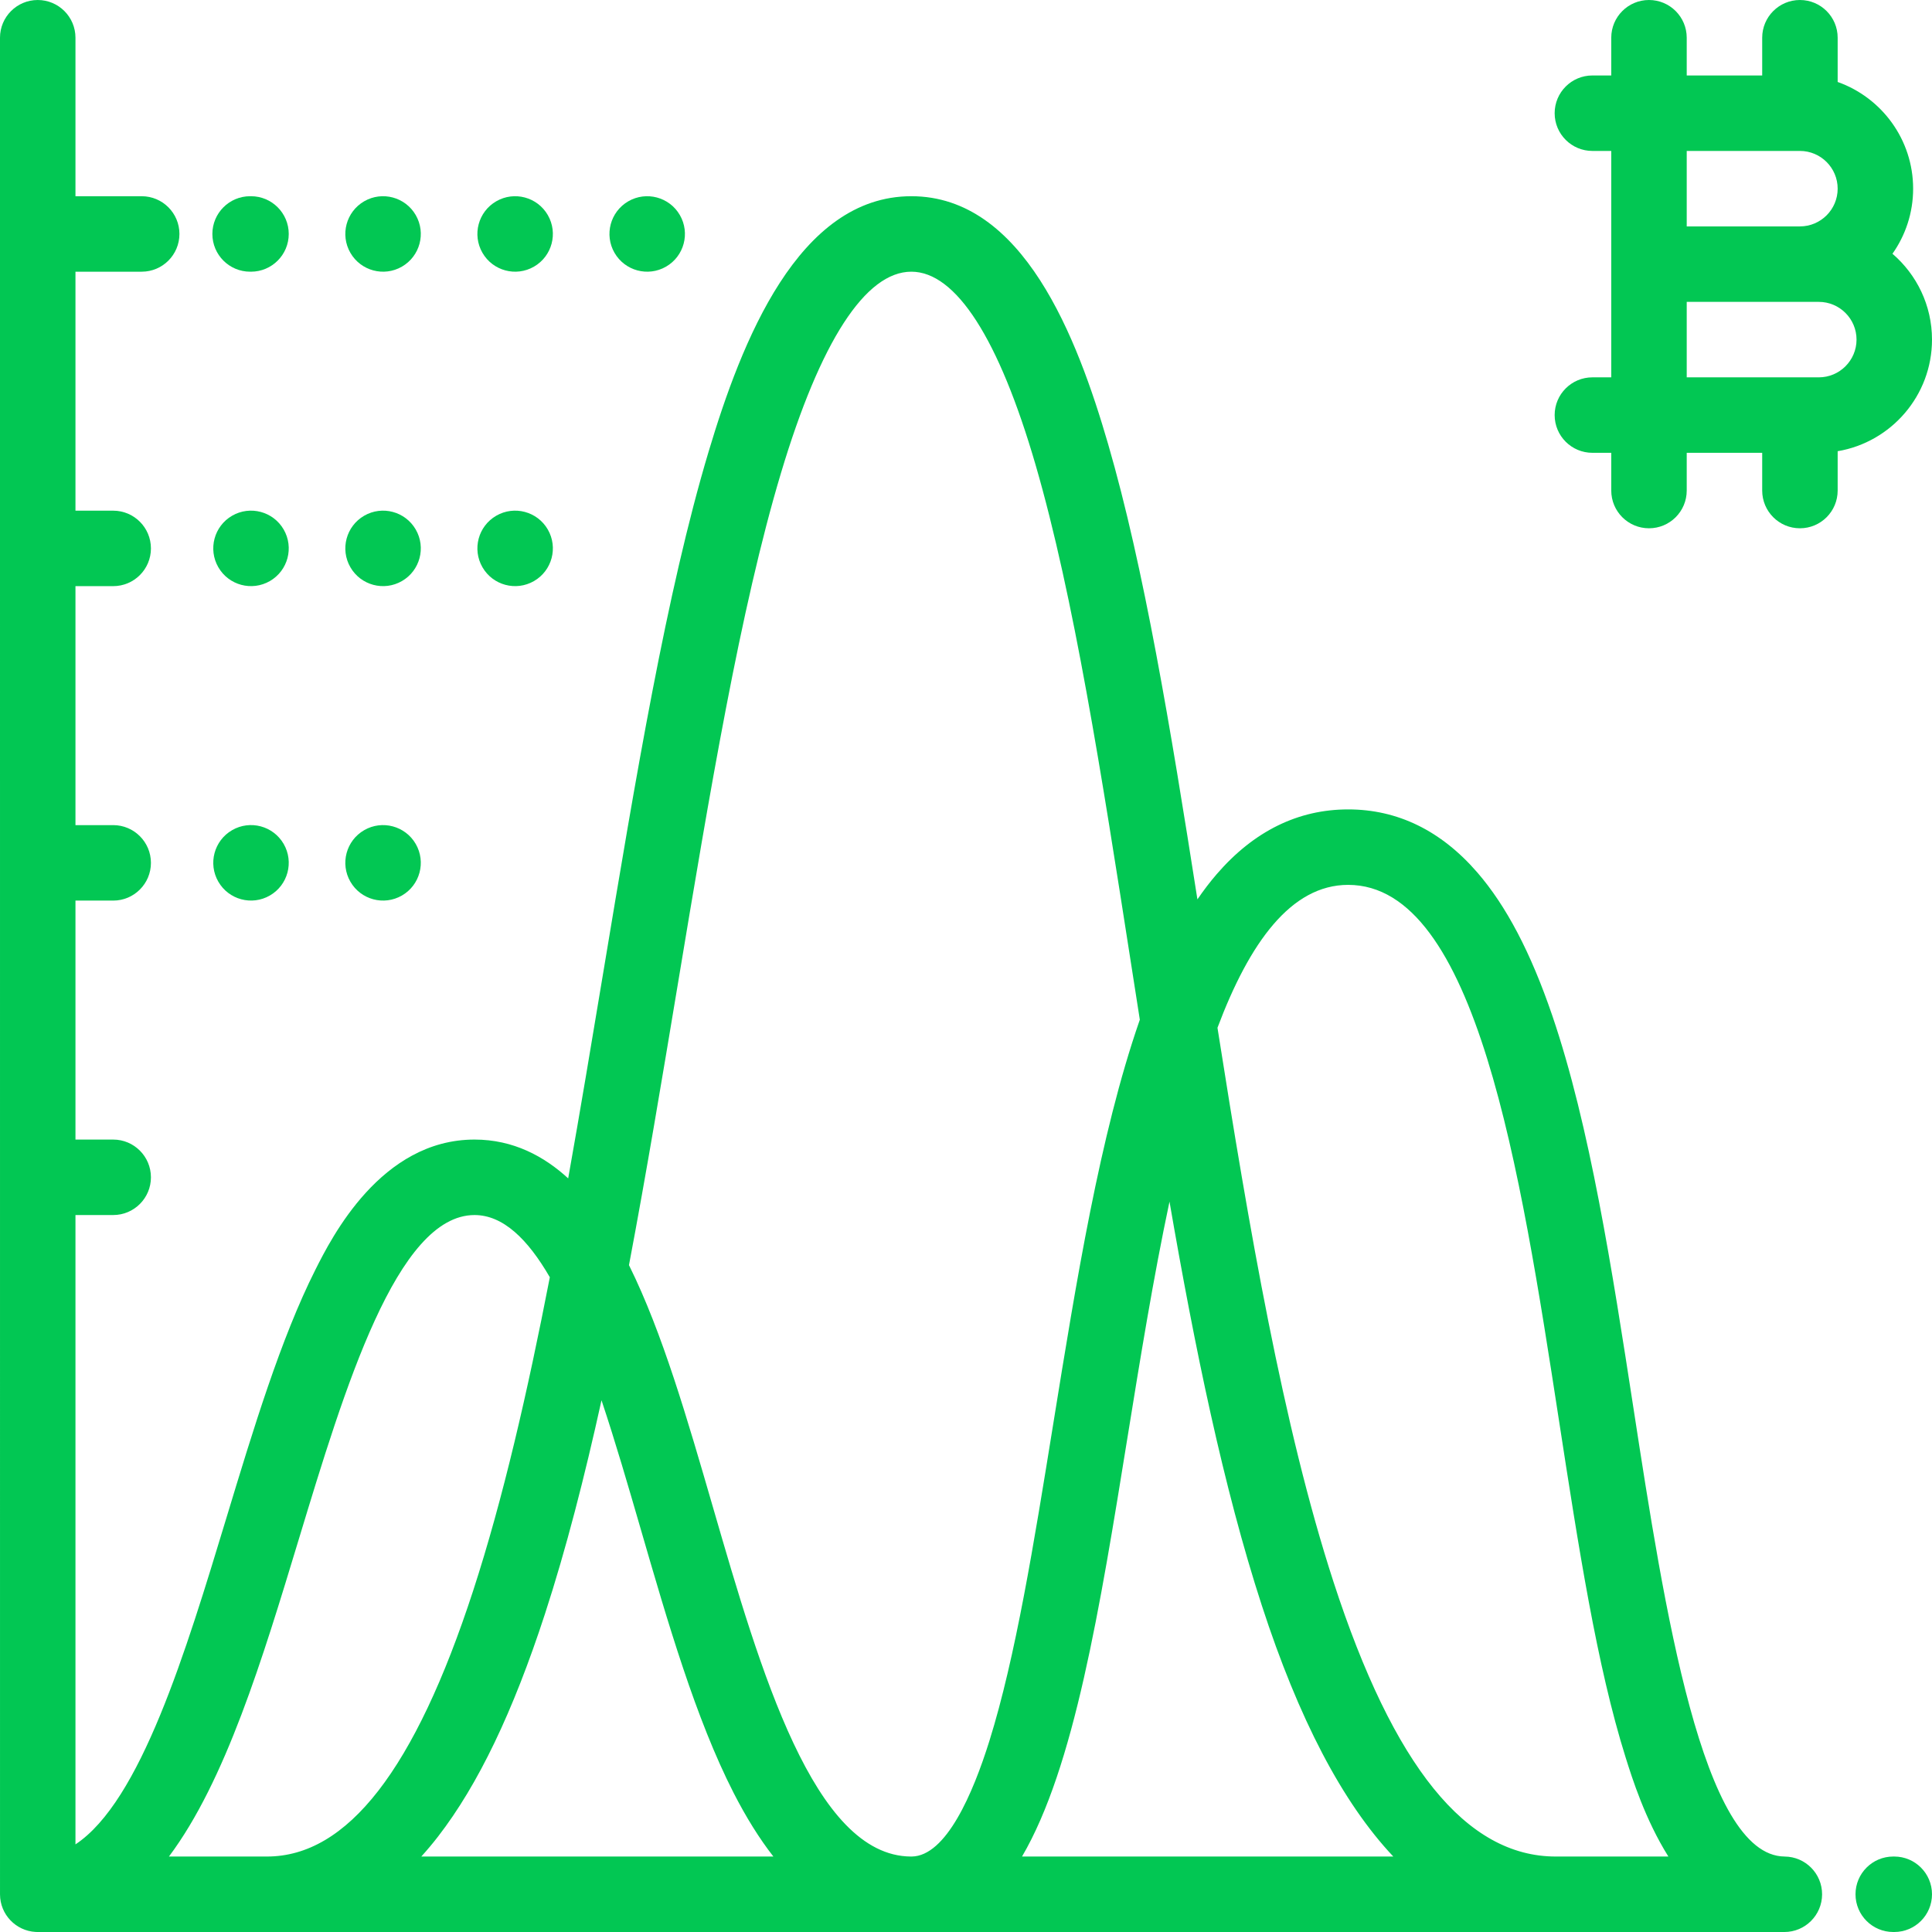 <?xml version="1.0"?>
<svg xmlns="http://www.w3.org/2000/svg" height="512px" viewBox="0 0 512 512" width="512px"><path d="m472.945 492c-21.758-.156-31.891-65.848-40.031-118.629-5.688-36.863-11.566-74.984-21.562-104.289-5.672-16.617-12.172-29.016-19.879-37.906-9.598-11.066-21.102-16.676-34.199-16.676-13.277 0-24.992 5.77-34.824 17.148-1.766 2.047-3.473 4.281-5.121 6.695-7.125-45.457-14.152-87.918-23.672-120.684-8.191-28.184-22.504-65.66-52.141-65.66-30.004 0-45.027 38.613-53.719 67.656-11.148 37.238-19.312 86.312-27.961 138.27-3.012 18.098-6.055 36.383-9.262 54.355-6.324-5.805-14.496-10.285-24.816-10.285-24.805 0-37.879 25.969-42.18 34.5-9.164 18.199-16.488 42.375-23.574 65.75-10.781 35.566-22.777 75.145-40.004 86.531v-166.781h10c5.523 0 10-4.48 10-10-.004-5.523-4.48-10-10.004-10h-9.996v-63.332h10c5.523 0 10-4.48 10-10-.004-5.523-4.48-10-10.004-10h-9.996v-63.332h10c5.523 0 10-4.477 10-10-.004-5.523-4.48-10-10.004-10l-9.996.004v-63.336h17.551c5.523 0 10-4.477 10-10s-4.477-10-10-10h-17.551v-42c0-5.523-4.477-10-10-10s-10 4.477-10 10l.004 492v.012.02.004c.016 5.312 4.18 9.648 9.422 9.949.188.008.383.016.578.016h462.871c5.508 0 9.977-4.457 10-9.965.02-5.508-4.422-9.996-9.93-10.035zm-393.801-83.949c12.227-40.336 26.082-86.051 46.613-86.051 7.574 0 14.121 6.406 19.953 16.488-5.863 30.227-12.406 58.781-20.316 83.055-15.441 47.41-33.32 70.457-54.652 70.457-.012 0-.02 0-.031 0h-25.938c14.992-20.02 24.781-52.316 34.371-83.949zm32.508 83.949c1.512-1.676 3-3.438 4.453-5.32 10.59-13.703 19.848-32.98 28.305-58.945 5.609-17.219 10.527-36.379 14.996-56.648 3.684 11.004 7.098 22.785 10.391 34.125 7.172 24.727 14.59 50.297 24.621 69.922 3.32 6.492 6.828 12.109 10.535 16.867zm129.949 0h-.215c-25.641-.168-39.848-49.145-52.383-92.359-6.926-23.871-13.465-46.418-22.172-64.074-.047-.094-.098-.195-.145-.293 4.586-24.242 8.762-49.324 12.879-74.062 8.539-51.316 16.605-99.789 27.391-135.82 10.453-34.93 22.402-53.391 34.559-53.391 11.809 0 23.195 17.723 32.938 51.242 10.125 34.848 17.484 82.074 25.281 132.074.773 4.961 1.551 9.938 2.332 14.918-.043.117-.086.234-.125.355-10.438 30.137-16.727 69.039-22.805 106.66-5.148 31.875-10.016 61.984-16.938 84.113-4.359 13.938-11.465 30.539-20.598 30.637zm57.277-111.559c3.25-20.102 6.746-41.719 11.051-61.996 6.676 38.66 14.312 75.801 24.457 106.992 9.797 30.129 21.352 52.227 34.852 66.562h-98.387c13.816-23.613 20.594-65.543 28.027-111.559zm113.414 111.559c-23.707 0-42.969-23.797-58.887-72.746-13.406-41.227-22.441-94.102-30.762-146.883 8.492-22.598 19.512-37.871 34.629-37.871 33.98 0 45.609 75.398 55.871 141.922 5.16 33.457 10.035 65.059 17.684 89.383 1.727 5.484 5.148 16.371 11.312 26.199zm0 0" fill="#02C753"/><path d="m502 492h-.27c-5.52 0-10 4.477-10 10s4.48 10 10 10h.27c5.523 0 10-4.477 10-10s-4.477-10-10-10zm0 0" fill="#02C753"/><path d="m180.172 57c-2.762-4.781-8.875-6.418-13.66-3.66-4.781 2.762-6.418 8.879-3.66 13.66 2.762 4.785 8.879 6.422 13.66 3.66 4.785-2.762 6.422-8.875 3.66-13.66zm0 0" fill="#02C753"/><path d="m145.176 57c-2.762-4.781-8.879-6.422-13.66-3.66-4.785 2.762-6.422 8.879-3.66 13.66 2.762 4.785 8.875 6.422 13.66 3.66 4.781-2.762 6.422-8.875 3.66-13.66zm0 0" fill="#02C753"/><path d="m110.176 57c-2.762-4.781-8.875-6.422-13.66-3.66-4.781 2.762-6.422 8.879-3.66 13.66 2.762 4.785 8.879 6.422 13.66 3.66 4.785-2.762 6.422-8.875 3.66-13.66zm0 0" fill="#02C753"/><path d="m145.176 140.328c-2.762-4.781-8.879-6.422-13.66-3.66-4.785 2.762-6.422 8.879-3.66 13.66s8.875 6.422 13.66 3.66c4.781-2.762 6.422-8.879 3.66-13.66zm0 0" fill="#02C753"/><path d="m110.176 140.328c-2.762-4.781-8.875-6.422-13.66-3.66-4.781 2.762-6.422 8.879-3.66 13.66 2.762 4.785 8.879 6.422 13.66 3.66 4.785-2.762 6.422-8.875 3.66-13.66zm0 0" fill="#02C753"/><path d="m75.18 140.328c-2.762-4.781-8.879-6.422-13.66-3.66-4.785 2.762-6.422 8.879-3.66 13.66s8.875 6.422 13.66 3.66c4.781-2.762 6.422-8.879 3.66-13.66zm0 0" fill="#02C753"/><path d="m110.176 223.66c-2.762-4.781-8.879-6.422-13.66-3.66-4.785 2.762-6.422 8.879-3.66 13.66 2.762 4.785 8.875 6.422 13.66 3.66 4.781-2.762 6.422-8.875 3.66-13.66zm0 0" fill="#02C753"/><path d="m75.18 223.656c-2.762-4.781-8.879-6.422-13.66-3.66-4.785 2.762-6.422 8.879-3.66 13.66 2.762 4.785 8.875 6.422 13.66 3.66 4.781-2.762 6.422-8.875 3.66-13.66zm0 0" fill="#02C753"/><path d="m512 90c0-9.09-4.07-17.246-10.477-22.75 3.445-4.883 5.477-10.832 5.477-17.25 0-13.035-8.359-24.152-20-28.277v-11.723c0-5.523-4.477-10-10-10s-10 4.477-10 10v10h-20v-10c0-5.523-4.477-10-10-10s-10 4.477-10 10v10h-5c-5.523 0-10 4.477-10 10s4.477 10 10 10h5v60h-5c-5.523 0-10 4.477-10 10s4.477 10 10 10h5v10c0 5.523 4.477 10 10 10s10-4.477 10-10v-10h20v10c0 5.523 4.477 10 10 10s10-4.477 10-10v-10.426c14.168-2.387 25-14.738 25-29.574zm-65-50h30c5.516 0 10 4.484 10 10s-4.484 10-10 10h-30zm0 40h35c5.516 0 10 4.484 10 10s-4.484 10-10 10h-35zm0 0" fill="#02C753"/><path d="m66.281 72h.238c5.52 0 10-4.477 10-10 0-5.52-4.48-10-10-10h-.238c-5.52 0-10 4.48-10 10 0 5.523 4.48 10 10 10zm0 0" fill="#02C753"/></svg>
